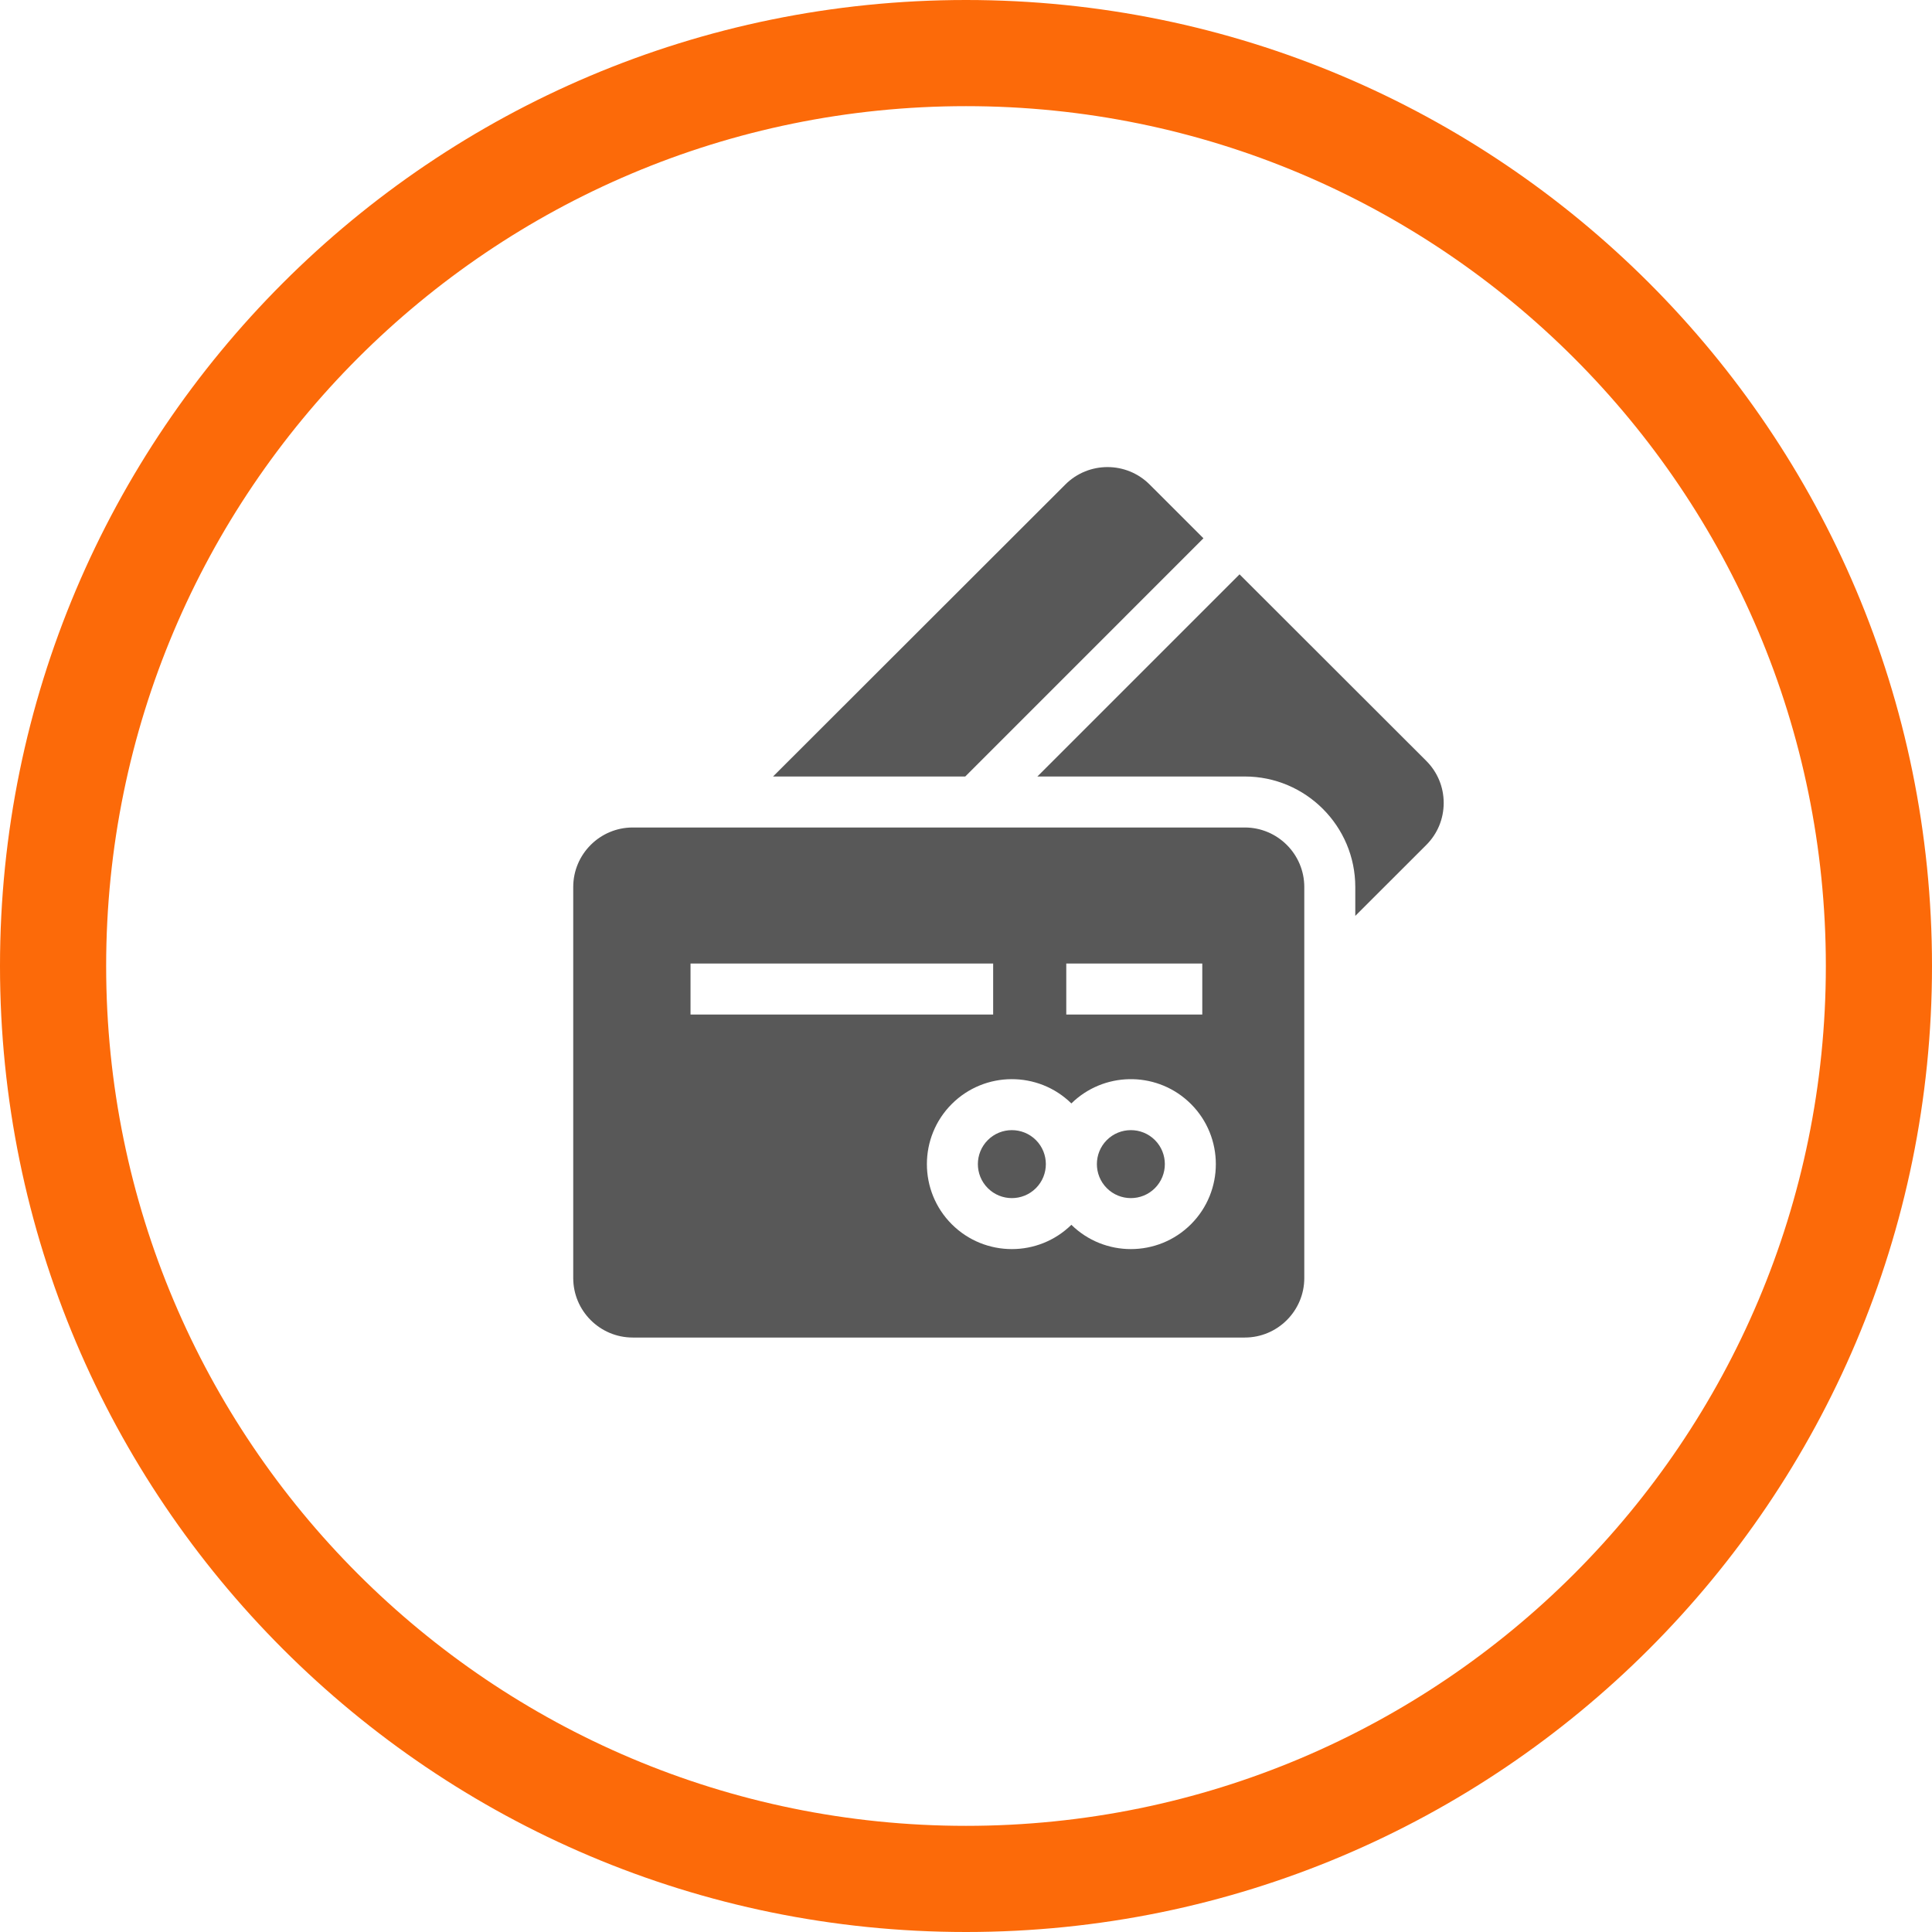 <?xml version="1.0" encoding="UTF-8"?>
<svg width="91px" height="91px" viewBox="0 0 91 91" version="1.1" xmlns="http://www.w3.org/2000/svg" xmlns:xlink="http://www.w3.org/1999/xlink">
    <title>modos pagament</title>
    <g id="Page-1" stroke="none" stroke-width="1" fill="none" fill-rule="evenodd">
        <g id="Artboard" transform="translate(-219, -323)">
            <g id="modos-pagament" transform="translate(219, 323)">
                <path d="M45.5,0 C70.629,0 91,20.371 91,45.5 C91,70.629 70.629,91 45.5,91 C20.371,91 0,70.629 0,45.5 C0,20.371 20.371,0 45.5,0 Z M45.5,5 C23.132,5 5,23.132 5,45.5 C5,67.868 23.132,86 45.5,86 C67.868,86 86,67.868 86,45.5 C86,23.132 67.868,5 45.5,5 Z" id="Combined-Shape-Copy-7" fill="#FC6A09"></path>
                <path d="M58.631,38.976 C60.176,38.976 61.434,40.234 61.434,41.779 L61.434,41.779 L61.434,60.197 C61.434,61.743 60.176,63 58.631,63 L58.631,63 L29.803,63 C28.257,63 27,61.743 27,60.197 L27,60.197 L27,41.779 C27,40.234 28.257,38.976 29.803,38.976 L29.803,38.976 Z M55.938,51.851 C54.378,50.45 51.974,50.491 50.463,51.973 C48.9,50.44 46.381,50.449 44.829,52.001 C43.268,53.562 43.268,56.102 44.829,57.663 C45.61,58.444 46.635,58.834 47.66,58.834 C48.673,58.834 49.686,58.452 50.463,57.69 C51.24,58.452 52.252,58.834 53.266,58.834 C54.291,58.834 55.316,58.444 56.097,57.663 C57.658,56.102 57.658,53.562 56.097,52.001 L56.097,52.001 Z M47.66,53.231 C48.07,53.231 48.48,53.387 48.793,53.699 C49.417,54.324 49.417,55.34 48.793,55.964 C48.168,56.589 47.152,56.589 46.528,55.964 C45.903,55.34 45.903,54.324 46.528,53.699 C46.84,53.387 47.25,53.231 47.66,53.231 Z M53.266,53.231 C53.676,53.231 54.086,53.387 54.398,53.699 C55.022,54.324 55.022,55.34 54.398,55.964 C53.774,56.589 52.757,56.589 52.133,55.964 C51.509,55.34 51.509,54.324 52.133,53.699 C52.445,53.387 52.855,53.231 53.266,53.231 Z M56.629,45.383 L50.223,45.383 L50.223,47.785 L56.629,47.785 L56.629,45.383 Z M46.779,45.383 L32.525,45.383 L32.525,47.785 L46.779,47.785 L46.779,45.383 Z M58.384,27.052 L67.178,35.837 C67.708,36.366 68,37.07 68,37.819 C68,38.568 67.708,39.272 67.178,39.801 L67.178,39.801 L63.836,43.14 L63.836,41.779 C63.836,38.909 61.501,36.574 58.631,36.574 L58.631,36.574 L48.862,36.574 L58.384,27.052 Z M50.181,22.819 C51.275,21.727 53.054,21.727 54.147,22.819 L54.147,22.819 L56.684,25.354 L45.465,36.574 L36.412,36.574 Z" id="Combined-Shape" fill="#585858" fill-rule="nonzero"></path>
            </g>
        </g>
    </g>
</svg>